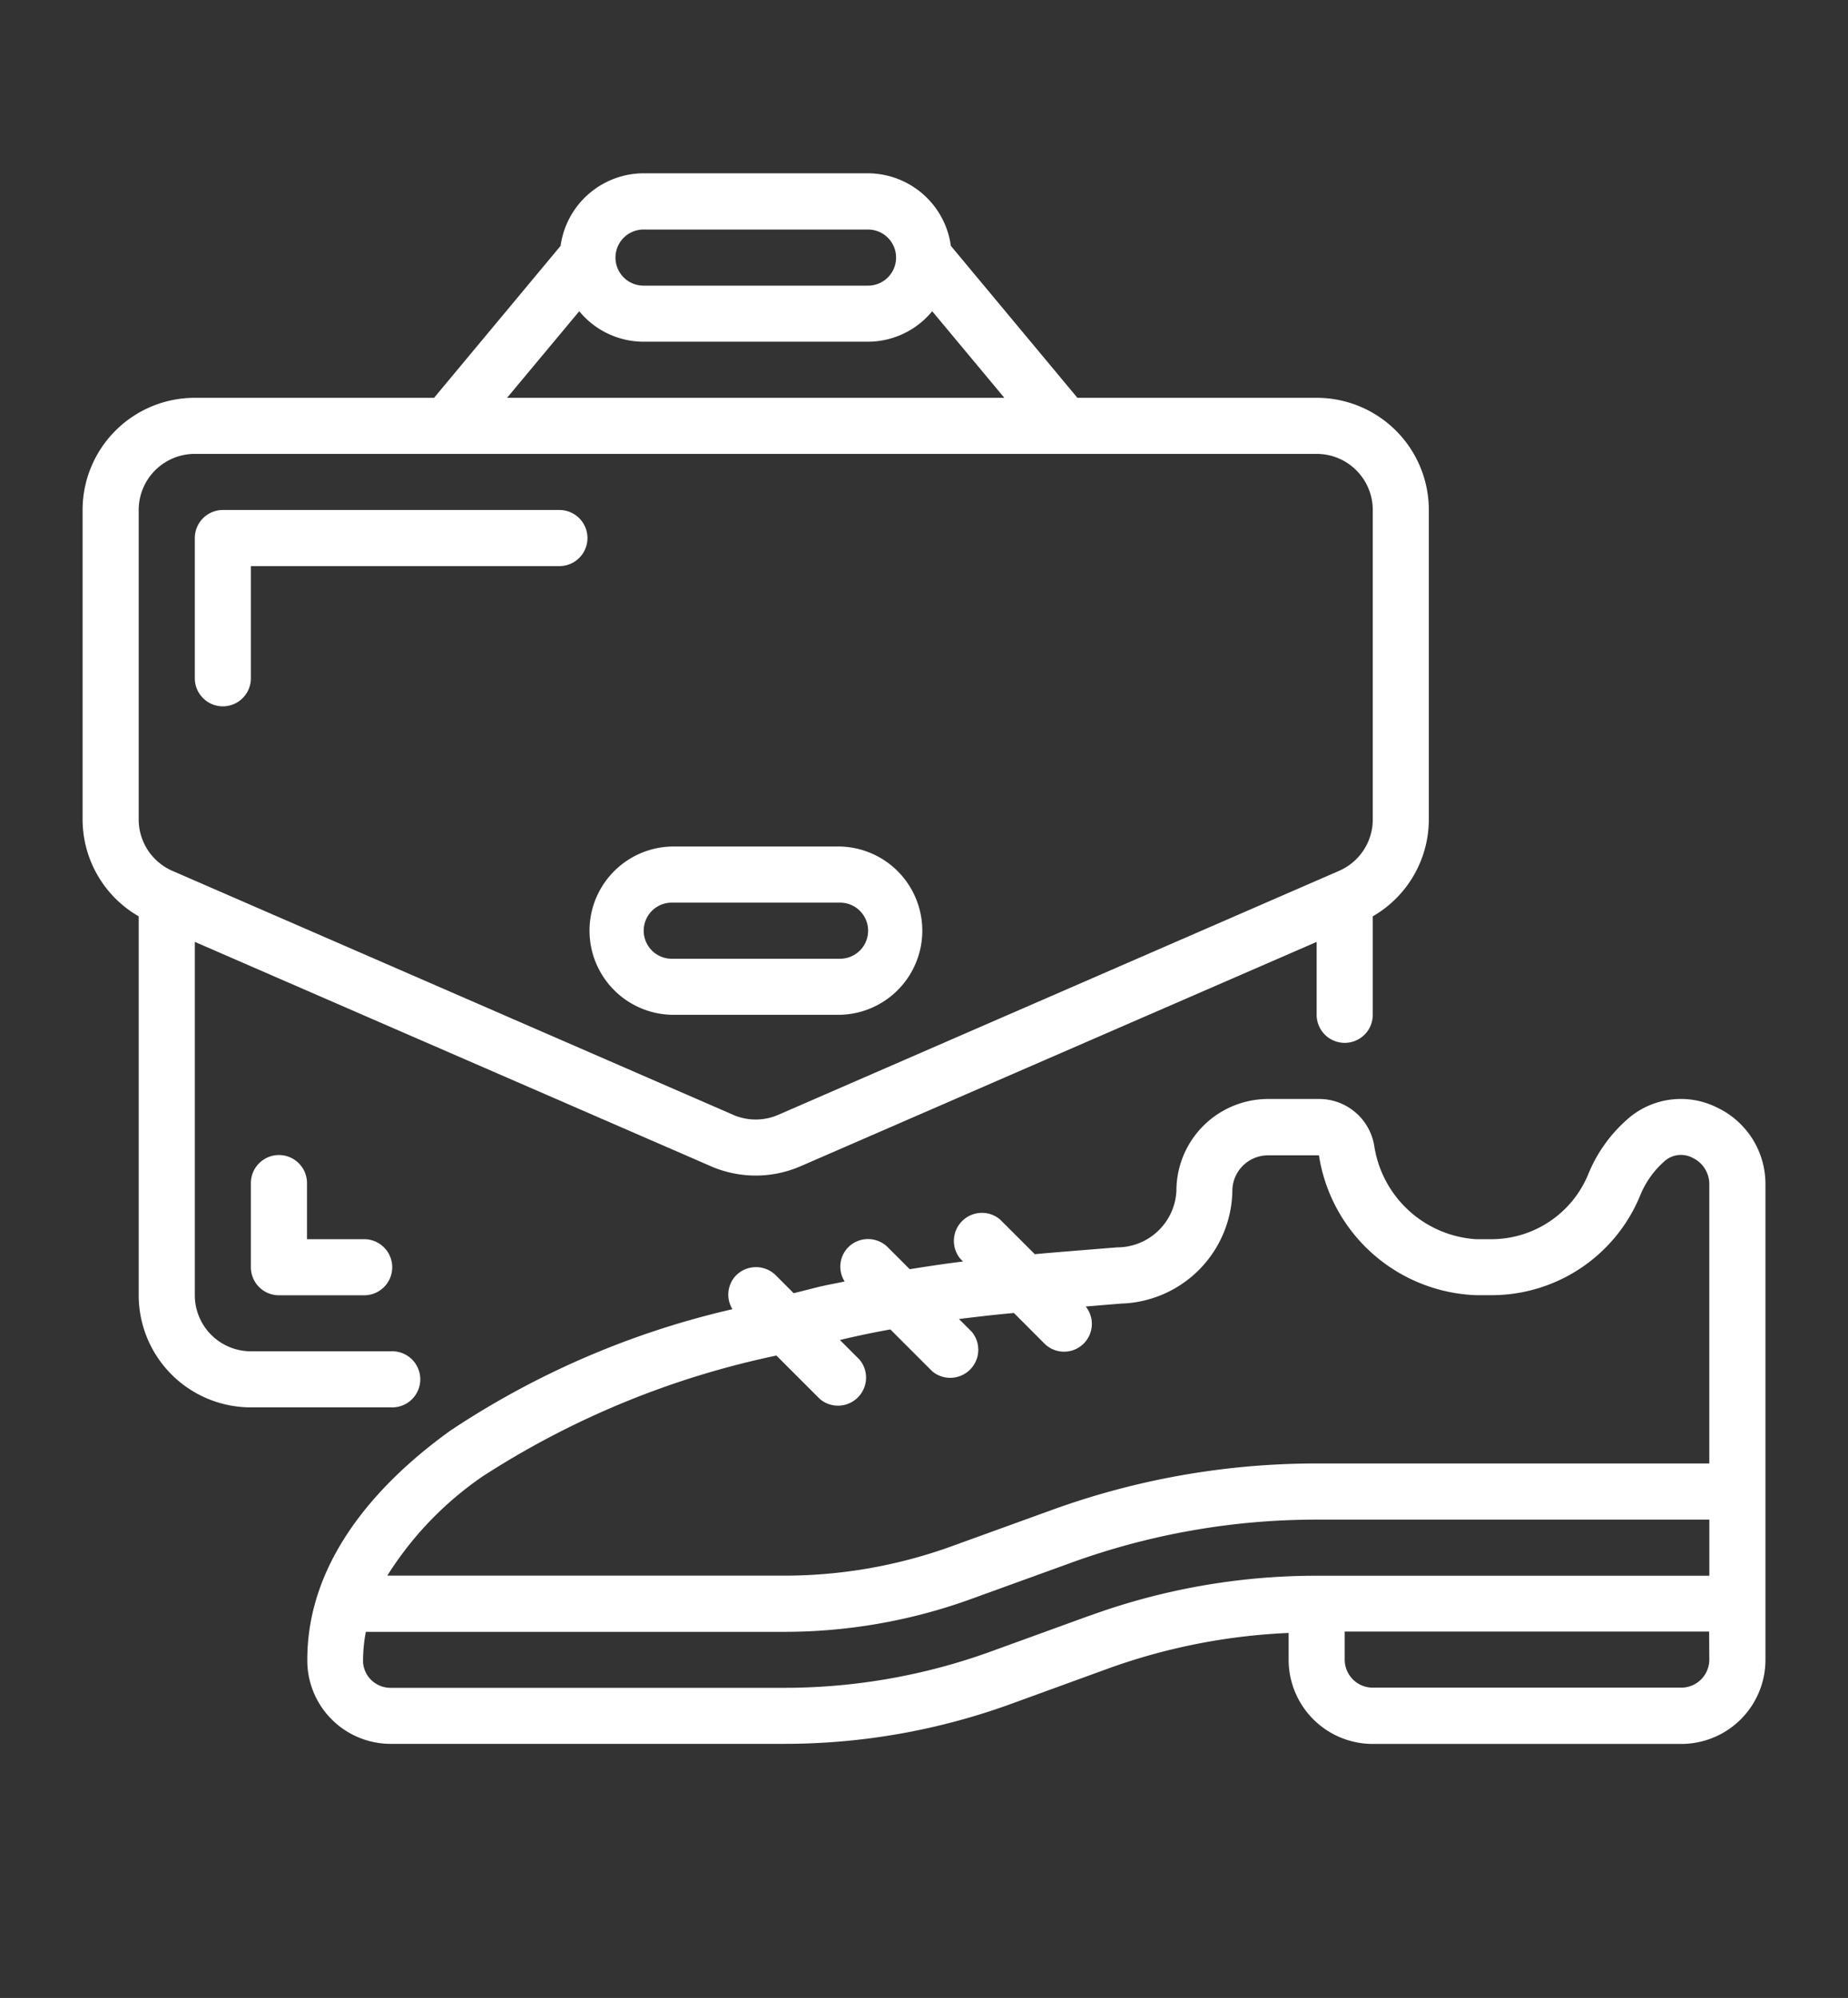 <svg xmlns="http://www.w3.org/2000/svg" id="Livello_1" data-name="Livello 1" viewBox="0 0 42.09 45.507"><rect x="0" y="0" width="42.09" height="45.507" fill="#333333" stroke="none"/><defs><style>.cls-1{fill:#fff;}</style></defs><title>adatta-a-tipi-pelle</title><g id="Page-1"><path id="Shape" class="cls-1" d="M6.353,26.308a.639.639,0,0,0-.639.639v1.916a.639.639,0,0,0,.639.639H8.269a.639.639,0,1,0,0-1.277H6.992V26.947A.639.639,0,0,0,6.353,26.308Z"></path><path class="cls-1" d="M3.159,20.871V29.5a2.555,2.555,0,0,0,2.555,2.555H8.908a.639.639,0,1,0,0-1.277H5.714A1.278,1.278,0,0,1,4.437,29.5V21.453l11.756,5.111a2.561,2.561,0,0,0,2.038,0l11.757-5.111v1.661a.639.639,0,0,0,1.278,0V20.871a2.551,2.551,0,0,0,1.277-2.207V11.616a2.555,2.555,0,0,0-2.555-2.555H24.539L21.657,5.6a1.915,1.915,0,0,0-1.889-1.653H14.657A1.915,1.915,0,0,0,12.768,5.6L9.886,9.061H4.437a2.555,2.555,0,0,0-2.556,2.555v7.048a2.55,2.55,0,0,0,1.278,2.207Zm11.5-15.643h5.111a.639.639,0,0,1,0,1.278H14.657a.639.639,0,1,1,0-1.278ZM13.193,7.089a1.9,1.9,0,0,0,1.464.694h5.111a1.9,1.9,0,0,0,1.464-.694l1.643,1.972H11.549ZM3.159,11.616a1.278,1.278,0,0,1,1.278-1.278H29.988a1.278,1.278,0,0,1,1.278,1.278v7.048a1.277,1.277,0,0,1-.767,1.171L17.723,25.393a1.287,1.287,0,0,1-1.022,0L3.926,19.835a1.277,1.277,0,0,1-.767-1.171Z"></path><path class="cls-1" d="M5.075,16.088a.639.639,0,0,0,.639-.639V12.894h7.027a.639.639,0,1,0,0-1.278H5.075a.639.639,0,0,0-.638.639v3.194A.639.639,0,0,0,5.075,16.088Z"></path><path class="cls-1" d="M15.3,23.114h3.833a1.917,1.917,0,0,0,0-3.833H15.3a1.917,1.917,0,0,0,0,3.833Zm0-2.555h3.833a.639.639,0,1,1,0,1.278H15.3a.639.639,0,0,1,0-1.278Z"></path><path class="cls-1" d="M39.1,25.222a1.838,1.838,0,0,0-1.958.206,3.326,3.326,0,0,0-.972,1.327,2.389,2.389,0,0,1-2.183,1.47h-.368a2.51,2.51,0,0,1-2.32-2.132,1.272,1.272,0,0,0-1.255-1.062H28.883a2.091,2.091,0,0,0-2.089,2.088,1.353,1.353,0,0,1-1.353,1.292l-.346.028c-.5.04-1.016.081-1.527.127l-.794-.793a.639.639,0,0,0-.9.9l.059.06c-.4.048-.808.111-1.213.175l-.5-.5a.637.637,0,0,0-.9,0,.629.629,0,0,0-.082.78c-.211.046-.424.081-.634.134l-.527.133-.409-.409a.64.64,0,0,0-.9,0,.63.63,0,0,0-.086.773,19.446,19.446,0,0,0-6.419,2.762c-1.514,1.086-3.308,2.89-3.263,5.308a1.9,1.9,0,0,0,1.917,1.83h8.943a15.091,15.091,0,0,0,5.174-.912L25.25,38a13.832,13.832,0,0,1,4.1-.807v.611a1.917,1.917,0,0,0,1.917,1.917h7.026a1.917,1.917,0,0,0,1.917-1.917V26.968A1.927,1.927,0,0,0,39.1,25.222ZM11,33.622a19.782,19.782,0,0,1,6.684-2.747l.993.993a.639.639,0,0,0,.9-.9l-.447-.447q.569-.137,1.149-.241l.954.954a.639.639,0,0,0,.9-.9l-.291-.291c.417-.052.831-.1,1.25-.138l.693.694a.633.633,0,0,0,.944-.841l.466-.039.346-.028a2.611,2.611,0,0,0,2.527-2.565.812.812,0,0,1,.811-.811h1.161A3.764,3.764,0,0,0,33.621,29.5h.368a3.661,3.661,0,0,0,3.357-2.245,2.079,2.079,0,0,1,.592-.83.564.564,0,0,1,.61-.055.663.663,0,0,1,.383.595v6.368H29.988a17.66,17.66,0,0,0-6.05,1.066l-2.225.806a11.2,11.2,0,0,1-3.862.683H8.821A7.712,7.712,0,0,1,11,33.622ZM24.814,36.8l-2.224.808a13.805,13.805,0,0,1-4.739.835H8.908a.627.627,0,0,1-.639-.575,3.441,3.441,0,0,1,.064-.7h9.518a12.481,12.481,0,0,0,4.3-.76l2.224-.806a16.362,16.362,0,0,1,5.614-.99h8.943V35.89H29.988a15.091,15.091,0,0,0-5.174.912Zm14.117,1a.639.639,0,0,1-.639.639H31.266a.639.639,0,0,1-.639-.639v-.638h8.3Z"></path></g></svg>